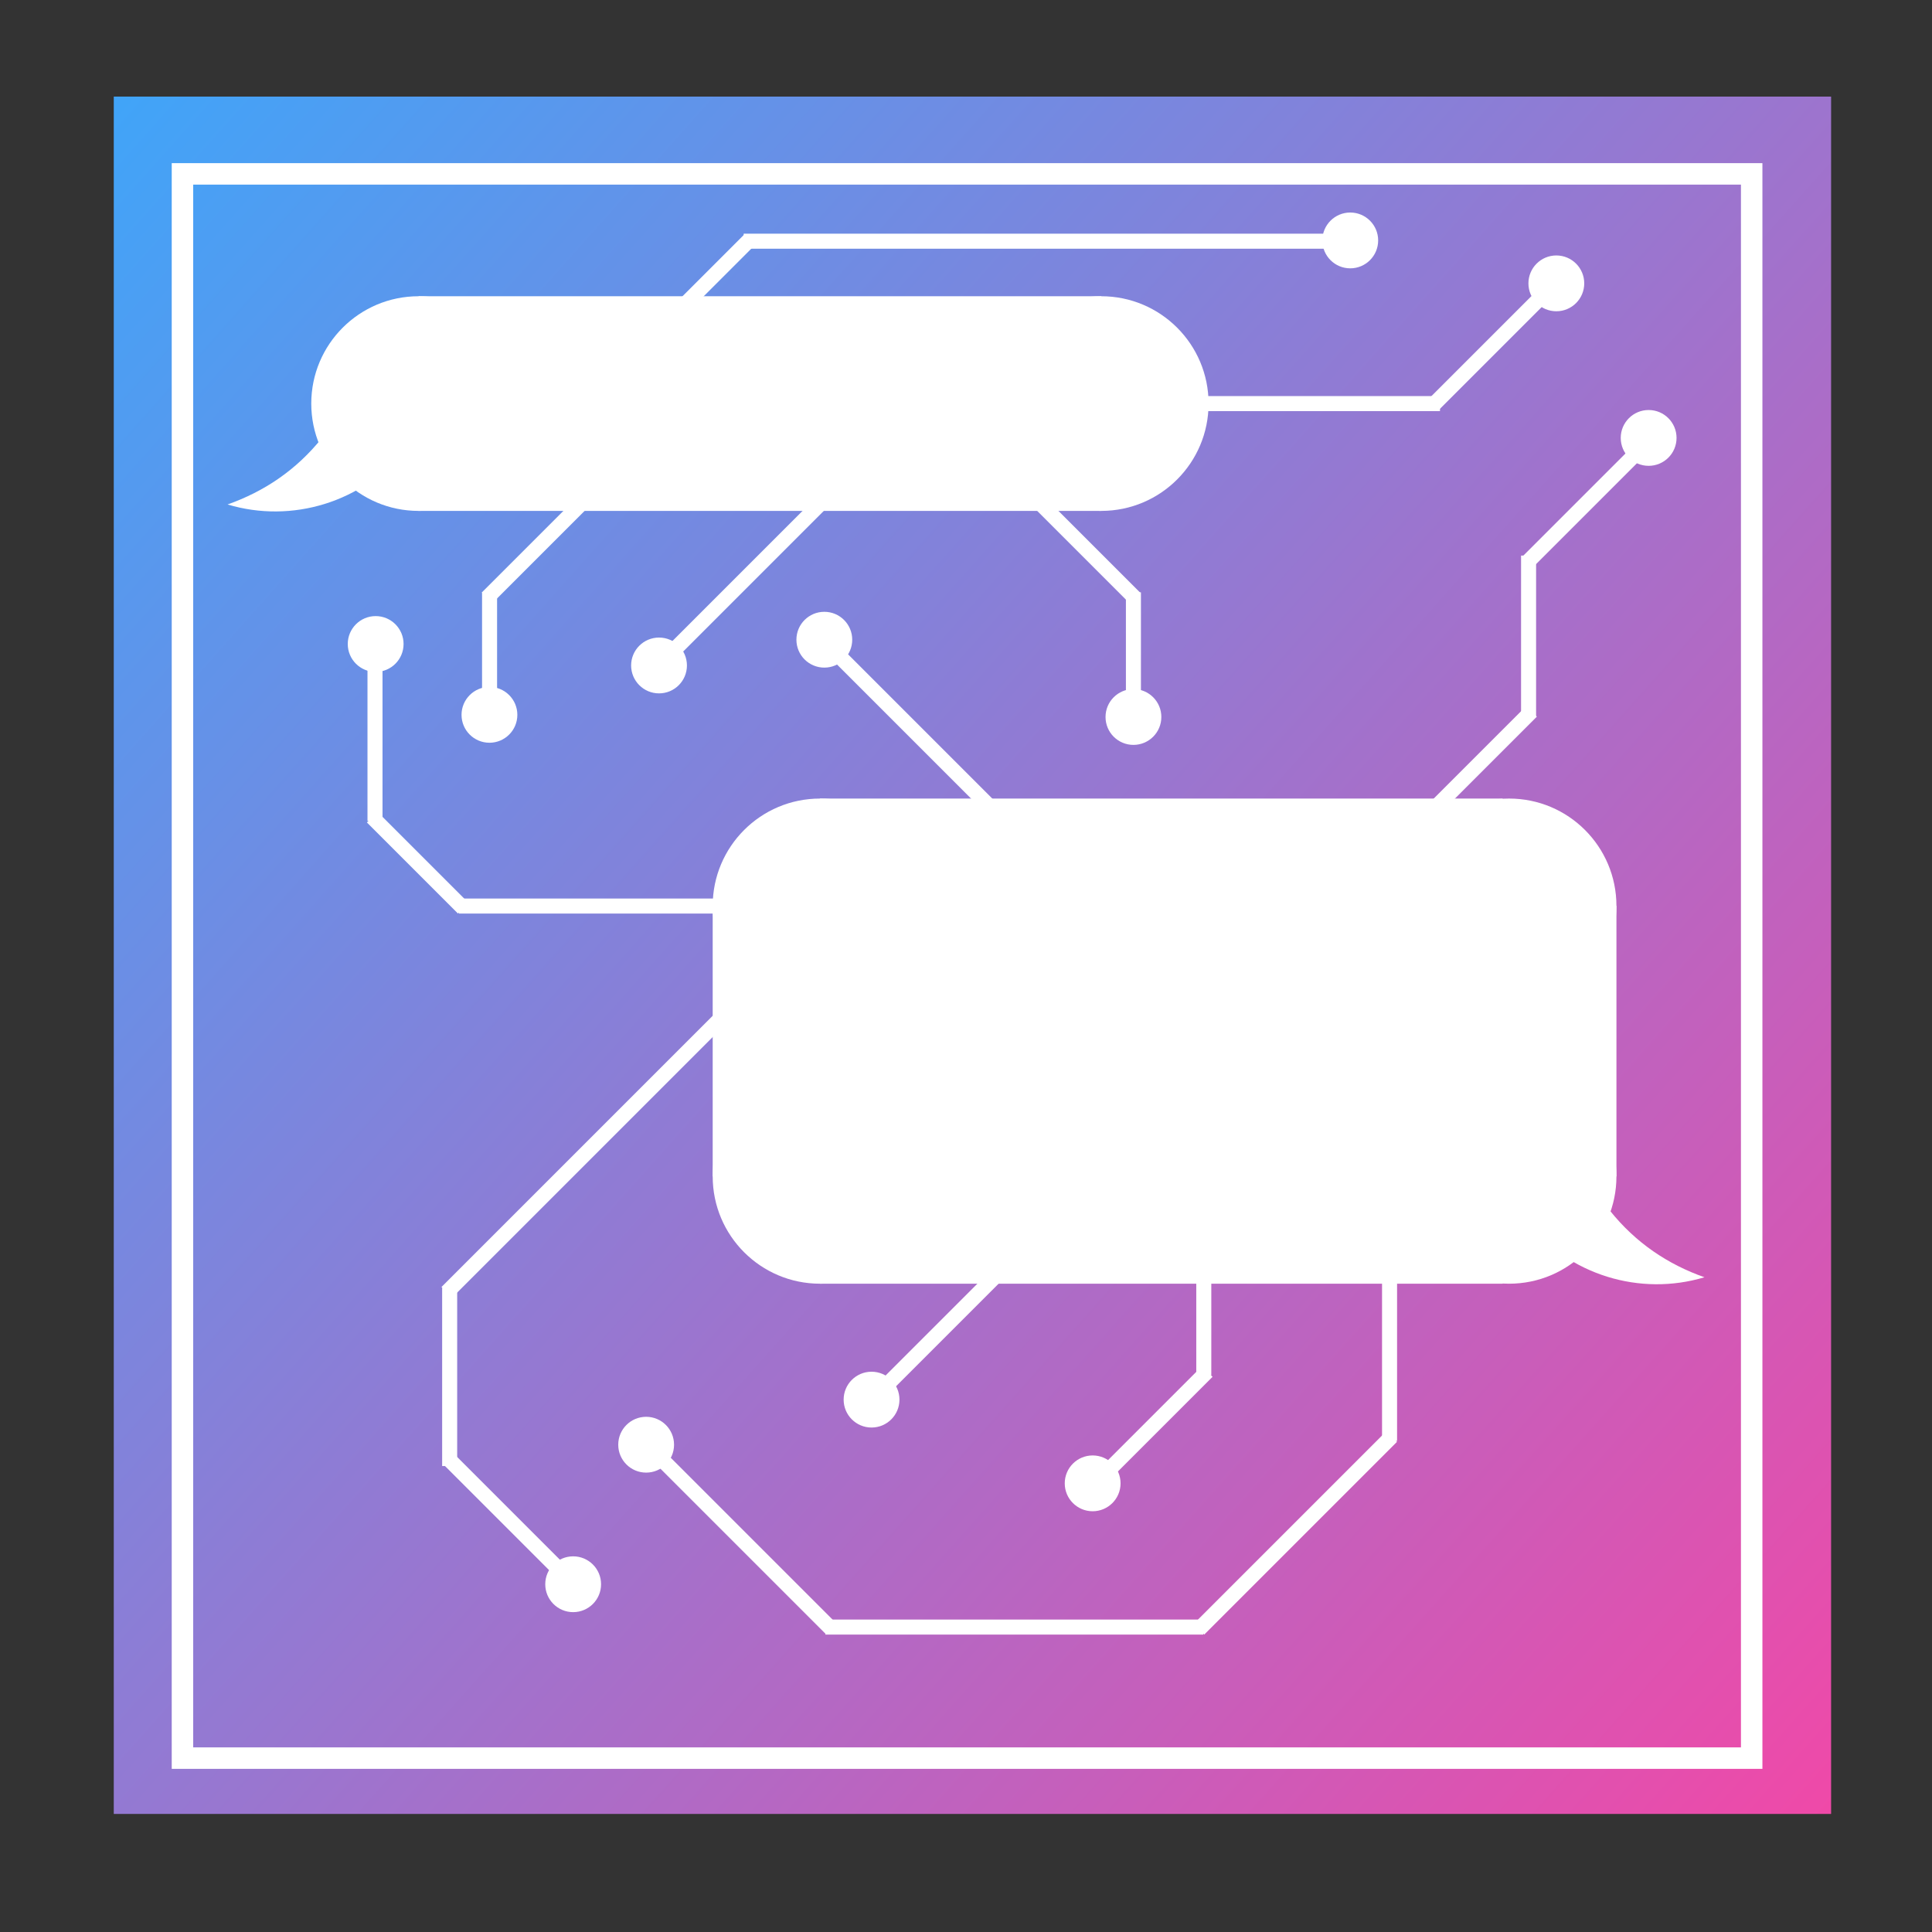 <?xml version="1.0" encoding="utf-8"?>
<!-- Generator: Adobe Illustrator 26.3.1, SVG Export Plug-In . SVG Version: 6.00 Build 0)  -->
<svg version="1.1" xmlns="http://www.w3.org/2000/svg" xmlns:xlink="http://www.w3.org/1999/xlink" x="0px" y="0px"
	 viewBox="10 10 90 90" style="enable-background:new 10 10 90 90;" xml:space="preserve">
<rect x="10" y="10" width="90" height="90" fill="#333333" stroke="none"/>
<style type="text/css">
	.st0{fill:none;}
	.st1{fill:url(#SVGID_1_);}
	.st2{fill:url(#SVGID_00000065761037071962238490000016170864686790716042_);}
	.st3{fill:url(#SVGID_00000075160126552910898570000014238882671377608352_);}
	.st4{fill:url(#SVGID_00000127737471894478963600000003840560724250661037_);}
	.st5{fill:#FFFFFF;}
	.st6{fill:url(#SVGID_00000013180712189280106050000000005229544693572502_);}
	.st7{fill:url(#SVGID_00000135661066399541908370000016029366245775566234_);}
	.st8{fill:url(#SVGID_00000072966291302431255720000016350652636039568540_);}
	.st9{fill:url(#SVGID_00000078750665521547160980000012869563929335614371_);}
	.st10{fill:url(#SVGID_00000036971552365491991400000001486631877743032990_);}
	.st11{fill:url(#SVGID_00000016057697956630093630000010617179450087235969_);}
	.st12{fill:url(#SVGID_00000004511159383023948010000007123290708763322811_);}
	.st13{fill:url(#SVGID_00000104678464382536534670000010199051741588468660_);}
	.st14{fill:url(#SVGID_00000027606857423602726940000003744994367670453388_);}
	.st15{fill:url(#SVGID_00000070082019287992610380000004064566009940774558_);}
	.st16{fill:url(#SVGID_00000155138501339252760270000000934027545329694623_);}
	.st17{fill:url(#SVGID_00000127733380260181084250000010696001139588504743_);}
	.st18{fill:url(#SVGID_00000057122895943731385240000011232630571367329947_);}
	.st19{fill:url(#SVGID_00000052821824579551153200000002660857215341437357_);}
	.st20{fill:url(#SVGID_00000152971319114610929350000007972389664405980557_);}
	.st21{fill:url(#SVGID_00000183226777917780456620000002147271850377830316_);}
	.st22{fill:url(#SVGID_00000126285897935354093690000000670412104654406306_);}
	.st23{fill:url(#SVGID_00000026128936402676229130000009401369084712359825_);}
	.st24{fill:url(#SVGID_00000026854712931773450920000000643749279033806209_);}
	.st25{fill:url(#SVGID_00000026164625227952215730000016657601547582054332_);}
	.st26{fill:url(#SVGID_00000044139178634111890090000013321688960326529669_);}
	.st27{fill:url(#SVGID_00000072965748387303631000000008166619874489590913_);}
	.st28{fill:none;stroke:#FFFFFF;stroke-miterlimit:10;}
	.st29{fill:url(#SVGID_00000055692566138284854330000008849368650309153701_);}
	.st30{fill:url(#SVGID_00000153670132519611461960000002108376828750995879_);}
	.st31{fill:url(#SVGID_00000107561290322321351510000008094362841782311593_);}
	.st32{fill:url(#SVGID_00000035530806261388130970000016879403204545721225_);}
	.st33{fill:url(#SVGID_00000163050708875962855620000004080527163487297440_);}
	.st34{fill:url(#SVGID_00000056423759460061224430000002263037402001462408_);}
	.st35{fill:url(#SVGID_00000008848433336815171280000005916774539633412755_);}
	.st36{fill:url(#SVGID_00000178198468591343834060000005524144230404544159_);}
</style>
<g id="レイヤー_1">
	<g>
		<path class="st0" d="M0.3-0.5h110v110H0.3V-0.5z"/>
		
			<linearGradient id="SVGID_1_" gradientUnits="userSpaceOnUse" x1="-2678.097" y1="577.803" x2="-2676.973" y2="576.8" gradientTransform="matrix(80 0 0 -80 214263 46243)">
			<stop  offset="0" style="stop-color:#41A4F8"/>
			<stop  offset="1" style="stop-color:#FF41A1"/>
		</linearGradient>
		<path class="st1" d="M95.3,88.5v6h-6h-28h-1.4h-6.2h-4.4h-28h-6v-6v-28v-3.7v-5.1v-3.2v-28v-6h6h28h4.5h2.3h5.2h28h6v6"/>
		
			<linearGradient id="SVGID_00000057150622766396468620000003246229368381698435_" gradientUnits="userSpaceOnUse" x1="-2697.111" y1="615.79" x2="-2697.111" y2="615.79" gradientTransform="matrix(88 0 0 -88 235955 51007)">
			<stop  offset="0" style="stop-color:#2FBEFF"/>
			<stop  offset="1" style="stop-color:#D6006C"/>
		</linearGradient>
		<path style="fill:url(#SVGID_00000057150622766396468620000003246229368381698435_);" d="M-1390.7-3182.5"/>
		<g>
			<path class="st0" d="M699.6,1575.5h110v110h-110V1575.5z"/>
			<g transform="translate(-1391 -3182)">
				
					<linearGradient id="SVGID_00000057127641874150251620000001618973422896006538_" gradientUnits="userSpaceOnUse" x1="1503.644" y1="3740.103" x2="1504.768" y2="3739.1" gradientTransform="matrix(80 0 0 -80 -118186 303985)">
					<stop  offset="0" style="stop-color:#41A4F8"/>
					<stop  offset="1" style="stop-color:#FF41A1"/>
				</linearGradient>
				<path style="fill:url(#SVGID_00000057127641874150251620000001618973422896006538_);" d="M2185.6,4846.5v6h-6h-28h-1.4h-6.2
					h-4.4h-28h-6v-6v-28v-3.7v-5.1v-3.2v-28v-6h6h28h4.5h2.3h5.1h28h6v6"/>
				
					<linearGradient id="SVGID_00000045600262703180287750000008474898080522252465_" gradientUnits="userSpaceOnUse" x1="1483.836" y1="3779.881" x2="1483.836" y2="3779.881" gradientTransform="matrix(88 0 0 -88 -129878 334205)">
					<stop  offset="0" style="stop-color:#2FBEFF"/>
					<stop  offset="1" style="stop-color:#D6006C"/>
				</linearGradient>
				<path style="fill:url(#SVGID_00000045600262703180287750000008474898080522252465_);" d="M699.6,1575.5"/>
				<path class="st5" d="M2137.9,4838.7h4v4h-4V4838.7z"/>
				<path class="st5" d="M2122.1,4816.9l3.5,1.8l-19.2,37l-3.5-1.8L2122.1,4816.9z"/>
			</g>
		</g>
		<g transform="translate(-1391 -3182)">
			
				<linearGradient id="SVGID_00000137131564230432133340000003207998664945175737_" gradientUnits="userSpaceOnUse" x1="1503.722" y1="3739.927" x2="1504.846" y2="3738.924" gradientTransform="matrix(80 0 0 -80 -118186 303985)">
				<stop  offset="0" style="stop-color:#41A4F8"/>
				<stop  offset="1" style="stop-color:#FF41A1"/>
			</linearGradient>
			<path style="fill:url(#SVGID_00000137131564230432133340000003207998664945175737_);" d="M2191.8,4860.5v6h-6h-28h-1.4h-6.2h-4.4
				h-28h-6v-6v-28v-3.7v-5.1v-3.2v-28v-6h6h28h4.5h2.3h5.1h28h6v6"/>
			
				<linearGradient id="SVGID_00000107565806554417645270000000465094659620964536_" gradientUnits="userSpaceOnUse" x1="1483.907" y1="3779.722" x2="1483.907" y2="3779.722" gradientTransform="matrix(88 0 0 -88 -129878 334205)">
				<stop  offset="0" style="stop-color:#2FBEFF"/>
				<stop  offset="1" style="stop-color:#D6006C"/>
			</linearGradient>
			<path style="fill:url(#SVGID_00000107565806554417645270000000465094659620964536_);" d="M705.8,1589.5"/>
			<path class="st5" d="M2144.1,4852.7h4v4h-4V4852.7z"/>
			<path class="st5" d="M2128.3,4830.9l3.5,1.8l-19.2,37l-3.5-1.8L2128.3,4830.9z"/>
			<path class="st5" d="M2151.8,4813.9l3.5,1.8l-13.7,26.3l-3.5-1.8L2151.8,4813.9z"/>
		</g>
		<g transform="translate(-1391 -3182)">
			
				<linearGradient id="SVGID_00000039842308857218708070000005744954163000610485_" gradientUnits="userSpaceOnUse" x1="1503.722" y1="3739.927" x2="1504.846" y2="3738.924" gradientTransform="matrix(80 0 0 -80 -118186 303985)">
				<stop  offset="0" style="stop-color:#41A4F8"/>
				<stop  offset="1" style="stop-color:#FF41A1"/>
			</linearGradient>
			<path style="fill:url(#SVGID_00000039842308857218708070000005744954163000610485_);" d="M2191.8,4860.5v6h-6h-28h-1.4h-6.2h-4.4
				h-28h-6v-6v-28v-3.7v-5.1v-3.2v-28v-6h6h28h4.5h2.3h5.1h28h6v6"/>
			
				<linearGradient id="SVGID_00000117643796532017854320000015965221810903411609_" gradientUnits="userSpaceOnUse" x1="1483.907" y1="3779.722" x2="1483.907" y2="3779.722" gradientTransform="matrix(88 0 0 -88 -129878 334205)">
				<stop  offset="0" style="stop-color:#2FBEFF"/>
				<stop  offset="1" style="stop-color:#D6006C"/>
			</linearGradient>
			<path style="fill:url(#SVGID_00000117643796532017854320000015965221810903411609_);" d="M705.8,1589.5"/>
			<path class="st5" d="M2144.1,4852.7h4v4h-4V4852.7z"/>
			<path class="st5" d="M2128.3,4830.9l3.5,1.8l-19.2,37l-3.5-1.8L2128.3,4830.9z"/>
			<path class="st5" d="M2151.8,4813.9l3.5,1.8l-13.7,26.3l-3.5-1.8L2151.8,4813.9z"/>
		</g>
	</g>
	<g>
		<path class="st0" d="M699.3,1576h110v110h-110V1576z"/>
		<g transform="translate(-1391 -3182)">
			
				<linearGradient id="SVGID_00000139994992505526213620000010370468307388888495_" gradientUnits="userSpaceOnUse" x1="1503.641" y1="3740.096" x2="1504.765" y2="3739.093" gradientTransform="matrix(80 0 0 -80 -118186 303985)">
				<stop  offset="0" style="stop-color:#41A4F8"/>
				<stop  offset="1" style="stop-color:#FF41A1"/>
			</linearGradient>
			<path style="fill:url(#SVGID_00000139994992505526213620000010370468307388888495_);" d="M2185.3,4847v6h-6h-28h-1.4h-6.2h-4.4
				h-28h-6v-6v-28v-3.7v-5.1v-3.2v-28v-6h6h28h4.5h2.3h5.1h28h6v6"/>
			
				<linearGradient id="SVGID_00000078751324861283046730000014126333552674308541_" gradientUnits="userSpaceOnUse" x1="1483.833" y1="3779.875" x2="1483.833" y2="3779.875" gradientTransform="matrix(88 0 0 -88 -129878 334205)">
				<stop  offset="0" style="stop-color:#2FBEFF"/>
				<stop  offset="1" style="stop-color:#D6006C"/>
			</linearGradient>
			<path style="fill:url(#SVGID_00000078751324861283046730000014126333552674308541_);" d="M699.3,1576"/>
			<path class="st5" d="M2137.6,4839.2h4v4h-4V4839.2z"/>
			<path class="st5" d="M2121.8,4817.4l3.5,1.8l-19.2,37l-3.5-1.8L2121.8,4817.4z"/>
		</g>
	</g>
	<g>
		<path class="st0" d="M349.7,788h110v110h-110V788z"/>
		<g transform="translate(-1391 -3182)">
			
				<linearGradient id="SVGID_00000036970919290744447890000002702192923489373825_" gradientUnits="userSpaceOnUse" x1="1499.27" y1="3749.946" x2="1500.394" y2="3748.944" gradientTransform="matrix(80 0 0 -80 -118186 303985)">
				<stop  offset="0" style="stop-color:#41A4F8"/>
				<stop  offset="1" style="stop-color:#FF41A1"/>
			</linearGradient>
			<path style="fill:url(#SVGID_00000036970919290744447890000002702192923489373825_);" d="M1835.7,4059v6h-6h-28h-1.4h-6.2h-4.4
				h-28h-6v-6v-28v-3.7v-5.1v-3.2v-28v-6h6h28h4.5h2.3h5.1h28h6v6"/>
			
				<linearGradient id="SVGID_00000121967281030978132110000008700024153987360414_" gradientUnits="userSpaceOnUse" x1="1479.86" y1="3788.83" x2="1479.86" y2="3788.83" gradientTransform="matrix(88 0 0 -88 -129878 334205)">
				<stop  offset="0" style="stop-color:#2FBEFF"/>
				<stop  offset="1" style="stop-color:#D6006C"/>
			</linearGradient>
			<path style="fill:url(#SVGID_00000121967281030978132110000008700024153987360414_);" d="M349.7,788"/>
			<path class="st5" d="M1787.9,4051.2h4v4h-4V4051.2z"/>
			<path class="st5" d="M1772.1,4029.4l3.5,1.8l-19.2,37l-3.5-1.8L1772.1,4029.4z"/>
			<path class="st5" d="M1795.6,4012.4l3.5,1.8l-13.7,26.3l-3.5-1.8L1795.6,4012.4z"/>
		</g>
		<g>
			<path class="st0" d="M1049,2364h110v110h-110V2364z"/>
			<g transform="translate(-1391 -3182)">
				
					<linearGradient id="SVGID_00000173874537844073409290000014279300928001158576_" gradientUnits="userSpaceOnUse" x1="1508.012" y1="3730.246" x2="1509.136" y2="3729.243" gradientTransform="matrix(80 0 0 -80 -118186 303985)">
					<stop  offset="0" style="stop-color:#41A4F8"/>
					<stop  offset="1" style="stop-color:#FF41A1"/>
				</linearGradient>
				<path style="fill:url(#SVGID_00000173874537844073409290000014279300928001158576_);" d="M2535,5635v6h-6h-28h-1.4h-6.2h-4.4
					h-28h-6v-6v-28v-3.7v-5.1v-3.2v-28v-6h6h28h4.5h2.3h5.1h28h6v6"/>
				
					<linearGradient id="SVGID_00000030466752447276621400000008294434348171645342_" gradientUnits="userSpaceOnUse" x1="1487.807" y1="3770.92" x2="1487.807" y2="3770.92" gradientTransform="matrix(88 0 0 -88 -129878 334205)">
					<stop  offset="0" style="stop-color:#2FBEFF"/>
					<stop  offset="1" style="stop-color:#D6006C"/>
				</linearGradient>
				<path style="fill:url(#SVGID_00000030466752447276621400000008294434348171645342_);" d="M1049,2364"/>
				<path class="st5" d="M2487.2,5627.2h4v4h-4V5627.2z"/>
				<path class="st5" d="M2471.4,5605.4l3.5,1.8l-19.2,37l-3.5-1.8L2471.4,5605.4z"/>
			</g>
		</g>
	</g>
	<g>
		<path class="st0" d="M349.7,788h110v110h-110V788z"/>
		<g transform="translate(-1391 -3182)">
			
				<linearGradient id="SVGID_00000039116045567357167570000015181999832505181628_" gradientUnits="userSpaceOnUse" x1="1499.27" y1="3749.946" x2="1500.394" y2="3748.944" gradientTransform="matrix(80 0 0 -80 -118186 303985)">
				<stop  offset="0" style="stop-color:#41A4F8"/>
				<stop  offset="1" style="stop-color:#FF41A1"/>
			</linearGradient>
			<path style="fill:url(#SVGID_00000039116045567357167570000015181999832505181628_);" d="M1835.7,4059v6h-6h-28h-1.4h-6.2h-4.4
				h-28h-6v-6v-28v-3.7v-5.1v-3.2v-28v-6h6h28h4.5h2.3h5.1h28h6v6"/>
			
				<linearGradient id="SVGID_00000161613179437119535290000012314265991333759133_" gradientUnits="userSpaceOnUse" x1="1479.86" y1="3788.83" x2="1479.86" y2="3788.83" gradientTransform="matrix(88 0 0 -88 -129878 334205)">
				<stop  offset="0" style="stop-color:#2FBEFF"/>
				<stop  offset="1" style="stop-color:#D6006C"/>
			</linearGradient>
			<path style="fill:url(#SVGID_00000161613179437119535290000012314265991333759133_);" d="M349.7,788"/>
			<path class="st5" d="M1787.9,4051.2h4v4h-4V4051.2z"/>
			<path class="st5" d="M1772.1,4029.4l3.5,1.8l-19.2,37l-3.5-1.8L1772.1,4029.4z"/>
			<path class="st5" d="M1795.6,4012.4l3.5,1.8l-13.7,26.3l-3.5-1.8L1795.6,4012.4z"/>
		</g>
		<g>
			<path class="st0" d="M1049,2364h110v110h-110V2364z"/>
			<g transform="translate(-1391 -3182)">
				
					<linearGradient id="SVGID_00000176016205781674742670000014250002569303263618_" gradientUnits="userSpaceOnUse" x1="1508.012" y1="3730.246" x2="1509.136" y2="3729.243" gradientTransform="matrix(80 0 0 -80 -118186 303985)">
					<stop  offset="0" style="stop-color:#41A4F8"/>
					<stop  offset="1" style="stop-color:#FF41A1"/>
				</linearGradient>
				<path style="fill:url(#SVGID_00000176016205781674742670000014250002569303263618_);" d="M2535,5635v6h-6h-28h-1.4h-6.2h-4.4
					h-28h-6v-6v-28v-3.7v-5.1v-3.2v-28v-6h6h28h4.5h2.3h5.1h28h6v6"/>
				
					<linearGradient id="SVGID_00000131340845635330026840000007869003276528476859_" gradientUnits="userSpaceOnUse" x1="1487.807" y1="3770.92" x2="1487.807" y2="3770.92" gradientTransform="matrix(88 0 0 -88 -129878 334205)">
					<stop  offset="0" style="stop-color:#2FBEFF"/>
					<stop  offset="1" style="stop-color:#D6006C"/>
				</linearGradient>
				<path style="fill:url(#SVGID_00000131340845635330026840000007869003276528476859_);" d="M1049,2364"/>
				<path class="st5" d="M2487.2,5627.2h4v4h-4V5627.2z"/>
				<path class="st5" d="M2471.4,5605.4l3.5,1.8l-19.2,37l-3.5-1.8L2471.4,5605.4z"/>
			</g>
		</g>
	</g>
	<g>
		<path class="st0" d="M349.7,788h110v110h-110V788z"/>
		<g transform="translate(-1391 -3182)">
			
				<linearGradient id="SVGID_00000143614347387761413660000016207131057619795090_" gradientUnits="userSpaceOnUse" x1="1499.27" y1="3749.946" x2="1500.394" y2="3748.944" gradientTransform="matrix(80 0 0 -80 -118186 303985)">
				<stop  offset="0" style="stop-color:#41A4F8"/>
				<stop  offset="1" style="stop-color:#FF41A1"/>
			</linearGradient>
			<path style="fill:url(#SVGID_00000143614347387761413660000016207131057619795090_);" d="M1835.7,4059v6h-6h-28h-1.4h-6.2h-4.4
				h-28h-6v-6v-28v-3.7v-5.1v-3.2v-28v-6h6h28h4.5h2.3h5.1h28h6v6"/>
			
				<linearGradient id="SVGID_00000005259726590495117040000010733733381514085031_" gradientUnits="userSpaceOnUse" x1="1479.86" y1="3788.83" x2="1479.86" y2="3788.83" gradientTransform="matrix(88 0 0 -88 -129878 334205)">
				<stop  offset="0" style="stop-color:#2FBEFF"/>
				<stop  offset="1" style="stop-color:#D6006C"/>
			</linearGradient>
			<path style="fill:url(#SVGID_00000005259726590495117040000010733733381514085031_);" d="M349.7,788"/>
			<path class="st5" d="M1787.9,4051.2h4v4h-4V4051.2z"/>
			<path class="st5" d="M1772.1,4029.4l3.5,1.8l-19.2,37l-3.5-1.8L1772.1,4029.4z"/>
			<path class="st5" d="M1795.6,4012.4l3.5,1.8l-13.7,26.3l-3.5-1.8L1795.6,4012.4z"/>
		</g>
		<g>
			<path class="st0" d="M1049,2364h110v110h-110V2364z"/>
			<g transform="translate(-1391 -3182)">
				
					<linearGradient id="SVGID_00000013900996347303982000000012229050425342670465_" gradientUnits="userSpaceOnUse" x1="1508.012" y1="3730.246" x2="1509.136" y2="3729.243" gradientTransform="matrix(80 0 0 -80 -118186 303985)">
					<stop  offset="0" style="stop-color:#41A4F8"/>
					<stop  offset="1" style="stop-color:#FF41A1"/>
				</linearGradient>
				<path style="fill:url(#SVGID_00000013900996347303982000000012229050425342670465_);" d="M2535,5635v6h-6h-28h-1.4h-6.2h-4.4
					h-28h-6v-6v-28v-3.7v-5.1v-3.2v-28v-6h6h28h4.5h2.3h5.1h28h6v6"/>
				
					<linearGradient id="SVGID_00000176028980991929119850000010148105576804348555_" gradientUnits="userSpaceOnUse" x1="1487.807" y1="3770.92" x2="1487.807" y2="3770.92" gradientTransform="matrix(88 0 0 -88 -129878 334205)">
					<stop  offset="0" style="stop-color:#2FBEFF"/>
					<stop  offset="1" style="stop-color:#D6006C"/>
				</linearGradient>
				<path style="fill:url(#SVGID_00000176028980991929119850000010148105576804348555_);" d="M1049,2364"/>
				<path class="st5" d="M2487.2,5627.2h4v4h-4V5627.2z"/>
				<path class="st5" d="M2471.4,5605.4l3.5,1.8l-19.2,37l-3.5-1.8L2471.4,5605.4z"/>
			</g>
		</g>
	</g>
	<g>
		<path class="st0" d="M348.4,796.1h110v110h-110V796.1z"/>
		<g transform="translate(-1391 -3182)">
			
				<linearGradient id="SVGID_00000159450869911713150800000008954801318035124873_" gradientUnits="userSpaceOnUse" x1="1499.254" y1="3749.845" x2="1500.378" y2="3748.842" gradientTransform="matrix(80 0 0 -80 -118186 303985)">
				<stop  offset="0" style="stop-color:#41A4F8"/>
				<stop  offset="1" style="stop-color:#FF41A1"/>
			</linearGradient>
			<path style="fill:url(#SVGID_00000159450869911713150800000008954801318035124873_);" d="M1834.4,4067.1v6h-6h-28h-1.4h-6.2h-4.4
				h-28h-6v-6v-28v-3.7v-5.1v-3.2v-28v-6h6h28h4.5h2.3h5.1h28h6v6"/>
			
				<linearGradient id="SVGID_00000123422079083697678680000005419012738550804114_" gradientUnits="userSpaceOnUse" x1="1479.845" y1="3788.738" x2="1479.845" y2="3788.738" gradientTransform="matrix(88 0 0 -88 -129878 334205)">
				<stop  offset="0" style="stop-color:#2FBEFF"/>
				<stop  offset="1" style="stop-color:#D6006C"/>
			</linearGradient>
			<path style="fill:url(#SVGID_00000123422079083697678680000005419012738550804114_);" d="M348.4,796.1"/>
			<path class="st5" d="M1786.7,4059.3h4v4h-4V4059.3z"/>
			<path class="st5" d="M1770.9,4037.4l3.5,1.8l-19.2,37l-3.5-1.8L1770.9,4037.4z"/>
			<path class="st5" d="M1794.3,4020.5l3.5,1.8l-13.7,26.3l-3.5-1.8L1794.3,4020.5z"/>
		</g>
		<g>
			<path class="st0" d="M1047.7,2372.1h110v110h-110V2372.1z"/>
			<g transform="translate(-1391 -3182)">
				
					<linearGradient id="SVGID_00000160884283233117299240000008834894309082037674_" gradientUnits="userSpaceOnUse" x1="1507.996" y1="3730.145" x2="1509.12" y2="3729.142" gradientTransform="matrix(80 0 0 -80 -118186 303985)">
					<stop  offset="0" style="stop-color:#41A4F8"/>
					<stop  offset="1" style="stop-color:#FF41A1"/>
				</linearGradient>
				<path style="fill:url(#SVGID_00000160884283233117299240000008834894309082037674_);" d="M2533.7,5643.1v6h-6h-28h-1.4h-6.2
					h-4.4h-28h-6v-6v-28v-3.7v-5.1v-3.2v-28v-6h6h28h4.5h2.3h5.1h28h6v6"/>
				
					<linearGradient id="SVGID_00000162330181762848010610000018425180321392427947_" gradientUnits="userSpaceOnUse" x1="1487.792" y1="3770.828" x2="1487.792" y2="3770.828" gradientTransform="matrix(88 0 0 -88 -129878 334205)">
					<stop  offset="0" style="stop-color:#2FBEFF"/>
					<stop  offset="1" style="stop-color:#D6006C"/>
				</linearGradient>
				<path style="fill:url(#SVGID_00000162330181762848010610000018425180321392427947_);" d="M1047.7,2372.1"/>
				<path class="st5" d="M2486,5635.3h4v4h-4V5635.3z"/>
				<path class="st5" d="M2470.2,5613.5l3.5,1.8l-19.2,37l-3.5-1.8L2470.2,5613.5z"/>
			</g>
		</g>
	</g>
	<rect x="18.5" y="18.1" class="st28" width="73.1" height="73.8"/>
	<circle class="st5" cx="36.7" cy="83.8" r="1.3"/>
	<circle class="st5" cx="40.1" cy="77.3" r="1.3"/>
	<circle class="st5" cx="50.6" cy="75.2" r="1.3"/>
	<circle class="st5" cx="60.9" cy="79.1" r="1.3"/>
	<circle class="st5" cx="27.5" cy="40" r="1.3"/>
	<circle class="st5" cx="32.8" cy="43.3" r="1.3"/>
	<circle class="st5" cx="40.7" cy="41" r="1.3"/>
	<circle class="st5" cx="48.4" cy="39.8" r="1.3"/>
	<circle class="st5" cx="62.8" cy="43.4" r="1.3"/>
	<circle class="st5" cx="86.8" cy="30.4" r="1.3"/>
	<g>
		<path class="st0" d="M360.9,775.4h110v110h-110V775.4z"/>
		
			<linearGradient id="SVGID_00000041266411477582158490000017402046058776415385_" gradientUnits="userSpaceOnUse" x1="-2673.589" y1="568.105" x2="-2672.465" y2="567.102" gradientTransform="matrix(80 0 0 -80 214263 46243)">
			<stop  offset="0" style="stop-color:#41A4F8"/>
			<stop  offset="1" style="stop-color:#FF41A1"/>
		</linearGradient>
		<path style="fill:url(#SVGID_00000041266411477582158490000017402046058776415385_);" d="M455.9,864.4v6h-6h-28h-1.4h-6.2h-4.4
			h-28h-6v-6v-28v-3.7v-5.1v-3.2v-28v-6h6h28h4.5h2.3h5.2h28h6v6"/>
		
			<linearGradient id="SVGID_00000119114334499980264260000000500924336124641199_" gradientUnits="userSpaceOnUse" x1="-2693.013" y1="606.973" x2="-2693.013" y2="606.973" gradientTransform="matrix(88 0 0 -88 235955 51007)">
			<stop  offset="0" style="stop-color:#2FBEFF"/>
			<stop  offset="1" style="stop-color:#D6006C"/>
		</linearGradient>
		<path style="fill:url(#SVGID_00000119114334499980264260000000500924336124641199_);" d="M-1030.1-2406.6"/>
		<g>
			<path class="st0" d="M1060.2,2351.4h110v110h-110V2351.4z"/>
			<g transform="translate(-1391 -3182)">
				
					<linearGradient id="SVGID_00000146461176492656003810000008949418280172905138_" gradientUnits="userSpaceOnUse" x1="1508.152" y1="3730.404" x2="1509.276" y2="3729.401" gradientTransform="matrix(80 0 0 -80 -118186 303985)">
					<stop  offset="0" style="stop-color:#41A4F8"/>
					<stop  offset="1" style="stop-color:#FF41A1"/>
				</linearGradient>
				<path style="fill:url(#SVGID_00000146461176492656003810000008949418280172905138_);" d="M2546.2,5622.4v6h-6h-28h-1.4h-6.2
					h-4.4h-28h-6v-6v-28v-3.7v-5.1v-3.2v-28v-6h6h28h4.5h2.3h5.1h28h6v6"/>
				
					<linearGradient id="SVGID_00000007414566052979260990000015774811435155017124_" gradientUnits="userSpaceOnUse" x1="1487.934" y1="3771.064" x2="1487.934" y2="3771.064" gradientTransform="matrix(88 0 0 -88 -129878 334205)">
					<stop  offset="0" style="stop-color:#2FBEFF"/>
					<stop  offset="1" style="stop-color:#D6006C"/>
				</linearGradient>
				<path style="fill:url(#SVGID_00000007414566052979260990000015774811435155017124_);" d="M1060.2,2351.4"/>
				<path class="st5" d="M2498.5,5614.6h4v4h-4V5614.6z"/>
				<path class="st5" d="M2482.7,5592.8l3.5,1.8l-19.2,37l-3.5-1.8L2482.7,5592.8z"/>
			</g>
		</g>
		<g transform="translate(-1391 -3182)">
			
				<linearGradient id="SVGID_00000005963792424775157020000007444121839939133869_" gradientUnits="userSpaceOnUse" x1="1508.23" y1="3730.229" x2="1509.354" y2="3729.226" gradientTransform="matrix(80 0 0 -80 -118186 303985)">
				<stop  offset="0" style="stop-color:#41A4F8"/>
				<stop  offset="1" style="stop-color:#FF41A1"/>
			</linearGradient>
			<path style="fill:url(#SVGID_00000005963792424775157020000007444121839939133869_);" d="M2552.4,5636.4v6h-6h-28h-1.4h-6.2h-4.4
				h-28h-6v-6v-28v-3.7v-5.1v-3.2v-28v-6h6h28h4.5h2.3h5.1h28h6v6"/>
			
				<linearGradient id="SVGID_00000019641534614807165580000002816144405105881748_" gradientUnits="userSpaceOnUse" x1="1488.004" y1="3770.905" x2="1488.004" y2="3770.905" gradientTransform="matrix(88 0 0 -88 -129878 334205)">
				<stop  offset="0" style="stop-color:#2FBEFF"/>
				<stop  offset="1" style="stop-color:#D6006C"/>
			</linearGradient>
			<path style="fill:url(#SVGID_00000019641534614807165580000002816144405105881748_);" d="M1066.4,2365.4"/>
			<path class="st5" d="M2504.7,5628.6h4v4h-4V5628.6z"/>
			<path class="st5" d="M2488.9,5606.8l3.5,1.8l-19.2,37l-3.5-1.8L2488.9,5606.8z"/>
			<path class="st5" d="M2512.4,5589.8l3.5,1.8l-13.7,26.3l-3.5-1.8L2512.4,5589.8z"/>
		</g>
		<g transform="translate(-1391 -3182)">
			
				<linearGradient id="SVGID_00000163038704163418447090000008355496509736775342_" gradientUnits="userSpaceOnUse" x1="1508.23" y1="3730.229" x2="1509.354" y2="3729.226" gradientTransform="matrix(80 0 0 -80 -118186 303985)">
				<stop  offset="0" style="stop-color:#41A4F8"/>
				<stop  offset="1" style="stop-color:#FF41A1"/>
			</linearGradient>
			<path style="fill:url(#SVGID_00000163038704163418447090000008355496509736775342_);" d="M2552.4,5636.4v6h-6h-28h-1.4h-6.2h-4.4
				h-28h-6v-6v-28v-3.7v-5.1v-3.2v-28v-6h6h28h4.5h2.3h5.1h28h6v6"/>
			
				<linearGradient id="SVGID_00000117677145680773205550000006380787752679310993_" gradientUnits="userSpaceOnUse" x1="1488.004" y1="3770.905" x2="1488.004" y2="3770.905" gradientTransform="matrix(88 0 0 -88 -129878 334205)">
				<stop  offset="0" style="stop-color:#2FBEFF"/>
				<stop  offset="1" style="stop-color:#D6006C"/>
			</linearGradient>
			<path style="fill:url(#SVGID_00000117677145680773205550000006380787752679310993_);" d="M1066.4,2365.4"/>
			<path class="st5" d="M2504.7,5628.6h4v4h-4V5628.6z"/>
			<path class="st5" d="M2488.9,5606.8l3.5,1.8l-19.2,37l-3.5-1.8L2488.9,5606.8z"/>
			<path class="st5" d="M2512.4,5589.8l3.5,1.8l-13.7,26.3l-3.5-1.8L2512.4,5589.8z"/>
		</g>
	</g>
	
		<rect x="75.7" y="25.9" transform="matrix(-0.707 0.707 -0.707 -0.707 154.119 -11.373)" class="st5" width="7.5" height="0.7"/>
	<circle class="st5" cx="82.5" cy="23.2" r="1.3"/>
	<circle class="st5" cx="60.8" cy="25.6" r="1.3"/>
	<circle class="st5" cx="72.9" cy="21.2" r="1.3"/>
</g>
<g id="レイヤー_2">
	<g>
		<circle class="st5" cx="29.5" cy="28.8" r="5"/>
		<rect x="29.5" y="23.8" class="st5" width="31.8" height="10"/>
		<circle class="st5" cx="61.3" cy="28.8" r="5"/>
		<path class="st5" d="M26.7,27.1c-0.3,1.1-0.9,2.3-1.7,3.3c-1.2,1.5-2.7,2.5-4.4,3.1c3,0.9,6.3-0.1,8.3-2.6c0.7-0.9,1.2-1.9,1.4-3
			C29.2,27.9,27.9,27.6,26.7,27.1z"/>
	</g>
	<g>
		<circle class="st5" cx="80.3" cy="52.2" r="5"/>
		<circle class="st5" cx="48.2" cy="52.2" r="5"/>
		<rect x="48.2" y="47.2" class="st5" width="31.8" height="22.6"/>
		<circle class="st5" cx="48.2" cy="64.8" r="5"/>
		<circle class="st5" cx="80.3" cy="64.8" r="5"/>
		<rect x="43.2" y="52.2" class="st5" width="42.1" height="12.6"/>
		<path class="st5" d="M83.3,63.1c0.3,1.1,0.9,2.3,1.7,3.3c1.2,1.5,2.7,2.5,4.4,3.1c-3,0.9-6.3-0.1-8.3-2.6c-0.7-0.9-1.2-1.9-1.4-3
			C80.9,63.9,82.1,63.7,83.3,63.1z"/>
	</g>
	
		<rect x="27.9" y="62.7" transform="matrix(0.707 -0.707 0.707 0.707 -33.489 45.351)" class="st5" width="20.1" height="0.7"/>
	
		<rect x="26.8" y="73.7" transform="matrix(2.083728e-12 -1 1 2.083728e-12 -43.103 105.094)" class="st5" width="8.3" height="0.7"/>
	<rect x="29.7" y="80.6" transform="matrix(-0.707 -0.707 0.707 -0.707 0.517 162.05)" class="st5" width="8.3" height="0.7"/>
	
		<rect x="37.8" y="81" transform="matrix(-0.707 -0.707 0.707 -0.707 17.938 170.124)" class="st5" width="12.8" height="0.7"/>
	
		<rect x="48.5" y="85.4" transform="matrix(-1 -1.033962e-12 1.033962e-12 -1 114.552 171.545)" class="st5" width="17.6" height="0.7"/>
	<rect x="64" y="81" transform="matrix(-0.707 0.707 -0.707 -0.707 177.591 89.186)" class="st5" width="12.7" height="0.7"/>
	
		<rect x="68.4" y="70.4" transform="matrix(-9.993844e-13 1 -1 -9.993844e-13 145.481 -3.976)" class="st5" width="12.7" height="0.7"/>
	
		<rect x="59.8" y="76.1" transform="matrix(-0.707 0.707 -0.707 -0.707 162.567 85.662)" class="st5" width="7.5" height="0.7"/>
	
		<rect x="59.7" y="67.4" transform="matrix(-9.993844e-13 1 -1 -9.993844e-13 133.827 1.665)" class="st5" width="12.7" height="0.7"/>
	
		<rect x="48.9" y="70" transform="matrix(-0.707 0.707 -0.707 -0.707 144.332 80.967)" class="st5" width="12.9" height="0.7"/>
	
		<rect x="31.3" y="51.8" transform="matrix(-1 -1.033962e-12 1.033962e-12 -1 80.28 104.357)" class="st5" width="17.6" height="0.7"/>
	
		<rect x="26.5" y="49.8" transform="matrix(-0.707 -0.707 0.707 -0.707 14.861 106.501)" class="st5" width="6" height="0.7"/>
	
		<rect x="23.4" y="43.7" transform="matrix(2.083728e-12 -1 1 2.083728e-12 -16.581 71.645)" class="st5" width="8.3" height="0.7"/>
	
		<rect x="29.9" y="40.1" transform="matrix(3.037631e-12 -1 1 3.037631e-12 -7.644 73.201)" class="st5" width="5.7" height="0.7"/>
	
		<rect x="30.8" y="32.9" transform="matrix(-0.707 0.707 -0.707 -0.707 87.093 30.461)" class="st5" width="12.9" height="0.7"/>
	
		<rect x="39.1" y="35.8" transform="matrix(-0.707 0.707 -0.707 -0.707 103.34 29.456)" class="st5" width="12.9" height="0.7"/>
	
		<rect x="47" y="43.8" transform="matrix(-0.707 -0.707 0.707 -0.707 58.897 112.795)" class="st5" width="11.6" height="0.7"/>
	
		<rect x="56.3" y="34.8" transform="matrix(-0.707 -0.707 0.707 -0.707 77.835 102.525)" class="st5" width="7.7" height="0.7"/>
	
		<rect x="59.9" y="40.1" transform="matrix(3.197503e-12 -1 1 3.197503e-12 22.349 103.193)" class="st5" width="5.7" height="0.7"/>
	
		<rect x="75" y="45.4" transform="matrix(-0.707 0.707 -0.707 -0.707 166.714 22.459)" class="st5" width="7.5" height="0.7"/>
	
		<rect x="77.5" y="39.3" transform="matrix(-1.693940e-12 1 -1 -1.693940e-12 120.857 -41.619)" class="st5" width="7.5" height="0.7"/>
	
		<rect x="80" y="33.1" transform="matrix(-0.707 0.707 -0.707 -0.707 166.692 -2.054)" class="st5" width="7.5" height="0.7"/>
	
		<rect x="65.6" y="28.4" transform="matrix(-1 -3.027923e-12 3.027923e-12 -1 142.68 57.551)" class="st5" width="11.4" height="0.7"/>
	
		<rect x="44.6" y="20.9" transform="matrix(-1 -6.538218e-13 6.538218e-13 -1 117.044 42.486)" class="st5" width="27.8" height="0.7"/>
	
		<rect x="33.8" y="25.3" transform="matrix(-0.707 0.707 -0.707 -0.707 86.976 15.381)" class="st5" width="12.9" height="0.7"/>
</g>
<g id="レイヤー_3">
</g>
</svg>
